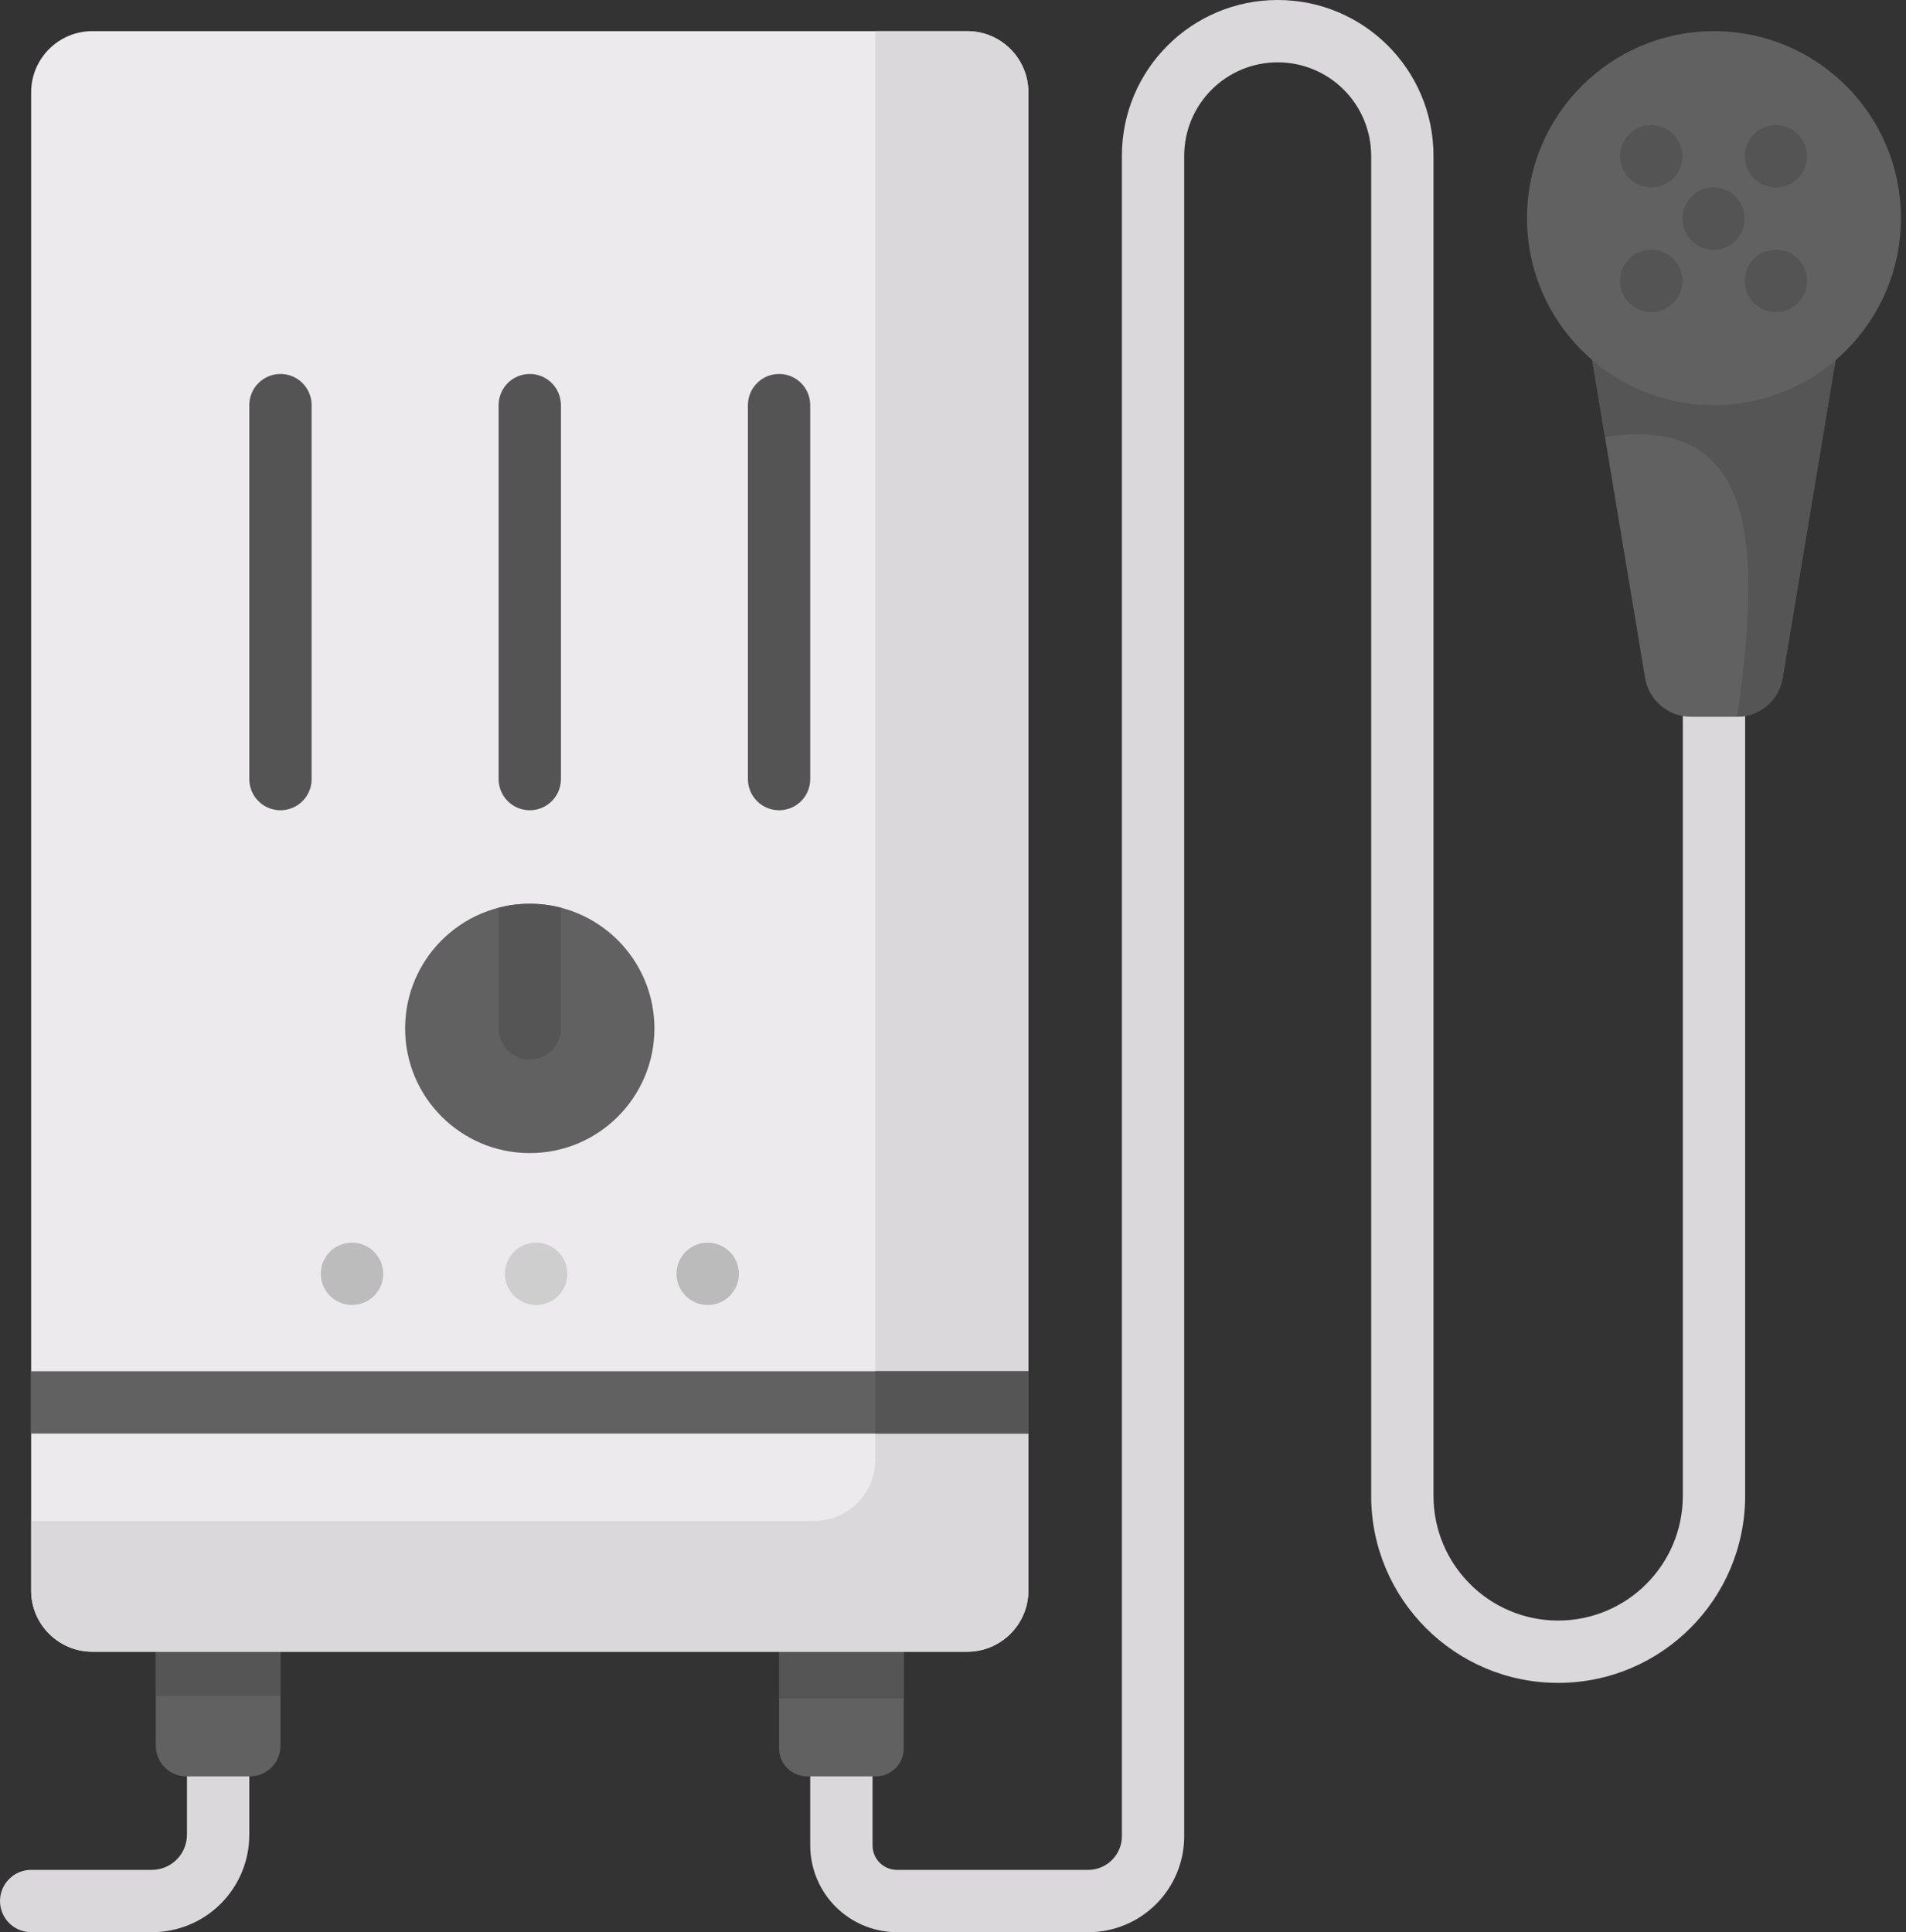 <svg width="73" height="74" viewBox="0 0 73 74" fill="none" xmlns="http://www.w3.org/2000/svg">
<rect x="0" y="0" width="73" height="74" fill="#333333" stroke="none"/>
<path fill-rule="evenodd" clip-rule="evenodd" d="M7.161 68.032V70.264C7.161 71.011 6.56 71.613 5.813 71.613H1.194C0.877 71.613 0.573 71.739 0.35 71.963C0.126 72.186 0 72.49 0 72.806C0 73.123 0.126 73.427 0.35 73.65C0.573 73.874 0.877 74 1.194 74H5.813C6.303 74.001 6.79 73.905 7.244 73.718C7.697 73.531 8.11 73.255 8.457 72.908C8.804 72.561 9.079 72.149 9.266 71.695C9.454 71.241 9.549 70.755 9.548 70.264V68.032C9.548 67.716 9.423 67.412 9.199 67.188C8.975 66.964 8.671 66.839 8.355 66.839C8.038 66.839 7.735 66.964 7.511 67.188C7.287 67.412 7.161 67.716 7.161 68.032ZM31.032 68.032V70.682C31.034 71.561 31.384 72.404 32.006 73.026C32.628 73.648 33.471 73.998 34.35 74H41.679C42.162 74.001 42.64 73.906 43.086 73.721C43.532 73.537 43.938 73.266 44.279 72.924C44.621 72.583 44.891 72.177 45.076 71.731C45.261 71.285 45.355 70.807 45.355 70.324V5.968C45.355 5.018 45.732 4.107 46.404 3.436C47.075 2.764 47.986 2.387 48.935 2.387C49.885 2.387 50.796 2.764 51.467 3.436C52.139 4.107 52.516 5.018 52.516 5.968V57.29C52.516 61.243 55.724 64.452 59.677 64.452C63.63 64.452 66.839 61.243 66.839 57.29V27.452C66.839 27.135 66.713 26.831 66.489 26.608C66.265 26.384 65.962 26.258 65.645 26.258C65.329 26.258 65.025 26.384 64.801 26.608C64.577 26.831 64.452 27.135 64.452 27.452V57.29C64.452 59.926 62.313 62.065 59.677 62.065C57.042 62.065 54.903 59.926 54.903 57.29V5.968C54.903 2.67 52.233 0 48.935 0C45.638 0 42.968 2.67 42.968 5.968V70.324C42.968 70.666 42.832 70.994 42.59 71.235C42.348 71.477 42.021 71.613 41.679 71.613H34.35C34.104 71.612 33.867 71.514 33.693 71.34C33.518 71.165 33.42 70.929 33.419 70.682V68.032C33.419 67.716 33.294 67.412 33.07 67.188C32.846 66.964 32.542 66.839 32.226 66.839C31.909 66.839 31.606 66.964 31.382 67.188C31.158 67.412 31.032 67.716 31.032 68.032Z" fill="#DBD8DB"/>
<path d="M60.978 13.785L63.008 25.971C63.151 26.819 63.891 27.451 64.75 27.451H66.528C67.388 27.451 68.128 26.831 68.271 25.971L70.3 13.785H60.978Z" fill="#616161"/>
<path d="M60.984 13.785L61.476 16.737C67.449 15.812 67.42 21.182 66.534 27.451C67.394 27.451 68.134 26.831 68.277 25.971L70.306 13.785H60.984Z" fill="#555555"/>
<path d="M5.968 62.065V66.862C5.968 67.507 6.493 68.032 7.137 68.032H9.572C10.217 68.032 10.742 67.507 10.742 66.862V62.065H5.968Z" fill="#616161"/>
<path d="M5.968 62.065H10.742V64.953H5.968V62.065Z" fill="#555555"/>
<path d="M34.613 62.065V66.958C34.613 67.555 34.136 68.032 33.539 68.032H30.913C30.316 68.032 29.839 67.555 29.839 66.958V62.065H34.613Z" fill="#616161"/>
<path d="M29.839 62.065H34.613V65.048H29.839V62.065Z" fill="#555555"/>
<path d="M65.645 15.516C69.6 15.516 72.806 12.31 72.806 8.355C72.806 4.4 69.6 1.193 65.645 1.193C61.69 1.193 58.484 4.4 58.484 8.355C58.484 12.31 61.69 15.516 65.645 15.516Z" fill="#616161"/>
<path d="M65.629 9.567C66.289 9.567 66.823 9.032 66.823 8.372C66.823 7.712 66.289 7.177 65.629 7.177C64.97 7.177 64.436 7.712 64.436 8.372C64.436 9.032 64.97 9.567 65.629 9.567Z" fill="#545454"/>
<path d="M63.242 7.179C63.901 7.179 64.436 6.644 64.436 5.984C64.436 5.324 63.901 4.789 63.242 4.789C62.583 4.789 62.048 5.324 62.048 5.984C62.048 6.644 62.583 7.179 63.242 7.179Z" fill="#545454"/>
<path d="M63.242 11.953C63.901 11.953 64.436 11.418 64.436 10.758C64.436 10.098 63.901 9.563 63.242 9.563C62.583 9.563 62.048 10.098 62.048 10.758C62.048 11.418 62.583 11.953 63.242 11.953Z" fill="#545454"/>
<path d="M68.017 7.179C68.676 7.179 69.21 6.644 69.21 5.984C69.21 5.324 68.676 4.789 68.017 4.789C67.357 4.789 66.823 5.324 66.823 5.984C66.823 6.644 67.357 7.179 68.017 7.179Z" fill="#545454"/>
<path d="M68.017 11.953C68.676 11.953 69.21 11.418 69.21 10.758C69.21 10.098 68.676 9.563 68.017 9.563C67.357 9.563 66.823 10.098 66.823 10.758C66.823 11.418 67.357 11.953 68.017 11.953Z" fill="#545454"/>
<path d="M37.048 63.258H3.533C2.244 63.258 1.193 62.208 1.193 60.919V3.533C1.193 2.244 2.244 1.193 3.533 1.193H37.048C38.337 1.193 39.387 2.244 39.387 3.533V60.919C39.387 62.208 38.337 63.258 37.048 63.258Z" fill="#ECEAEC"/>
<path d="M33.524 1.193H37.048C38.337 1.193 39.387 2.244 39.387 3.533V60.919C39.387 62.208 38.337 63.258 37.048 63.258H3.533C2.244 63.258 1.193 62.208 1.193 60.919V58.25H31.185C32.474 58.25 33.524 57.199 33.524 55.91V1.193Z" fill="#DBD8DB"/>
<path d="M20.29 44.162C22.927 44.162 25.064 42.024 25.064 39.388C25.064 36.751 22.927 34.613 20.29 34.613C17.654 34.613 15.516 36.751 15.516 39.388C15.516 42.024 17.654 44.162 20.29 44.162Z" fill="#616161"/>
<path fill-rule="evenodd" clip-rule="evenodd" d="M19.097 34.765C19.879 34.561 20.701 34.561 21.484 34.765V39.388C21.484 39.704 21.358 40.008 21.134 40.232C20.91 40.455 20.607 40.581 20.29 40.581C19.974 40.581 19.67 40.455 19.446 40.232C19.222 40.008 19.097 39.704 19.097 39.388V34.765Z" fill="#555555"/>
<path fill-rule="evenodd" clip-rule="evenodd" d="M1.193 52.517H39.387V54.904H1.193V52.517Z" fill="#616161"/>
<path d="M33.523 52.517H39.386V54.904H33.523V52.517Z" fill="#555555"/>
<path fill-rule="evenodd" clip-rule="evenodd" d="M21.484 29.838V15.516C21.484 15.199 21.358 14.896 21.134 14.672C20.91 14.448 20.607 14.322 20.29 14.322C19.974 14.322 19.67 14.448 19.446 14.672C19.223 14.896 19.097 15.199 19.097 15.516V29.838C19.097 30.155 19.223 30.459 19.446 30.682C19.67 30.906 19.974 31.032 20.29 31.032C20.607 31.032 20.91 30.906 21.134 30.682C21.358 30.459 21.484 30.155 21.484 29.838ZM31.032 29.838V15.516C31.032 15.199 30.907 14.896 30.683 14.672C30.459 14.448 30.155 14.322 29.839 14.322C29.522 14.322 29.218 14.448 28.995 14.672C28.771 14.896 28.645 15.199 28.645 15.516V29.838C28.645 30.155 28.771 30.459 28.995 30.682C29.218 30.906 29.522 31.032 29.839 31.032C30.155 31.032 30.459 30.906 30.683 30.682C30.907 30.459 31.032 30.155 31.032 29.838ZM11.935 29.838V15.516C11.935 15.199 11.81 14.896 11.586 14.672C11.362 14.448 11.058 14.322 10.742 14.322C10.425 14.322 10.122 14.448 9.898 14.672C9.674 14.896 9.548 15.199 9.548 15.516V29.838C9.548 30.155 9.674 30.459 9.898 30.682C10.122 30.906 10.425 31.032 10.742 31.032C11.058 31.032 11.362 30.906 11.586 30.682C11.81 30.459 11.935 30.155 11.935 29.838Z" fill="#545454"/>
<path d="M19.338 48.788C19.341 49.447 19.878 49.981 20.538 49.979C21.197 49.978 21.731 49.442 21.728 48.783C21.726 48.123 21.189 47.59 20.529 47.592C19.869 47.593 19.336 48.129 19.338 48.788Z" fill="#CECECE"/>
<path d="M25.91 48.788C25.913 49.447 26.449 49.981 27.109 49.979C27.769 49.978 28.302 49.442 28.3 48.783C28.298 48.123 27.761 47.59 27.101 47.592C26.441 47.593 25.908 48.129 25.91 48.788Z" fill="#BBBBBB"/>
<path d="M12.287 48.788C12.289 49.447 12.826 49.981 13.486 49.979C14.146 49.978 14.679 49.442 14.677 48.783C14.674 48.123 14.137 47.59 13.477 47.592C12.818 47.593 12.284 48.129 12.287 48.788Z" fill="#BCBCBC"/>
</svg>
